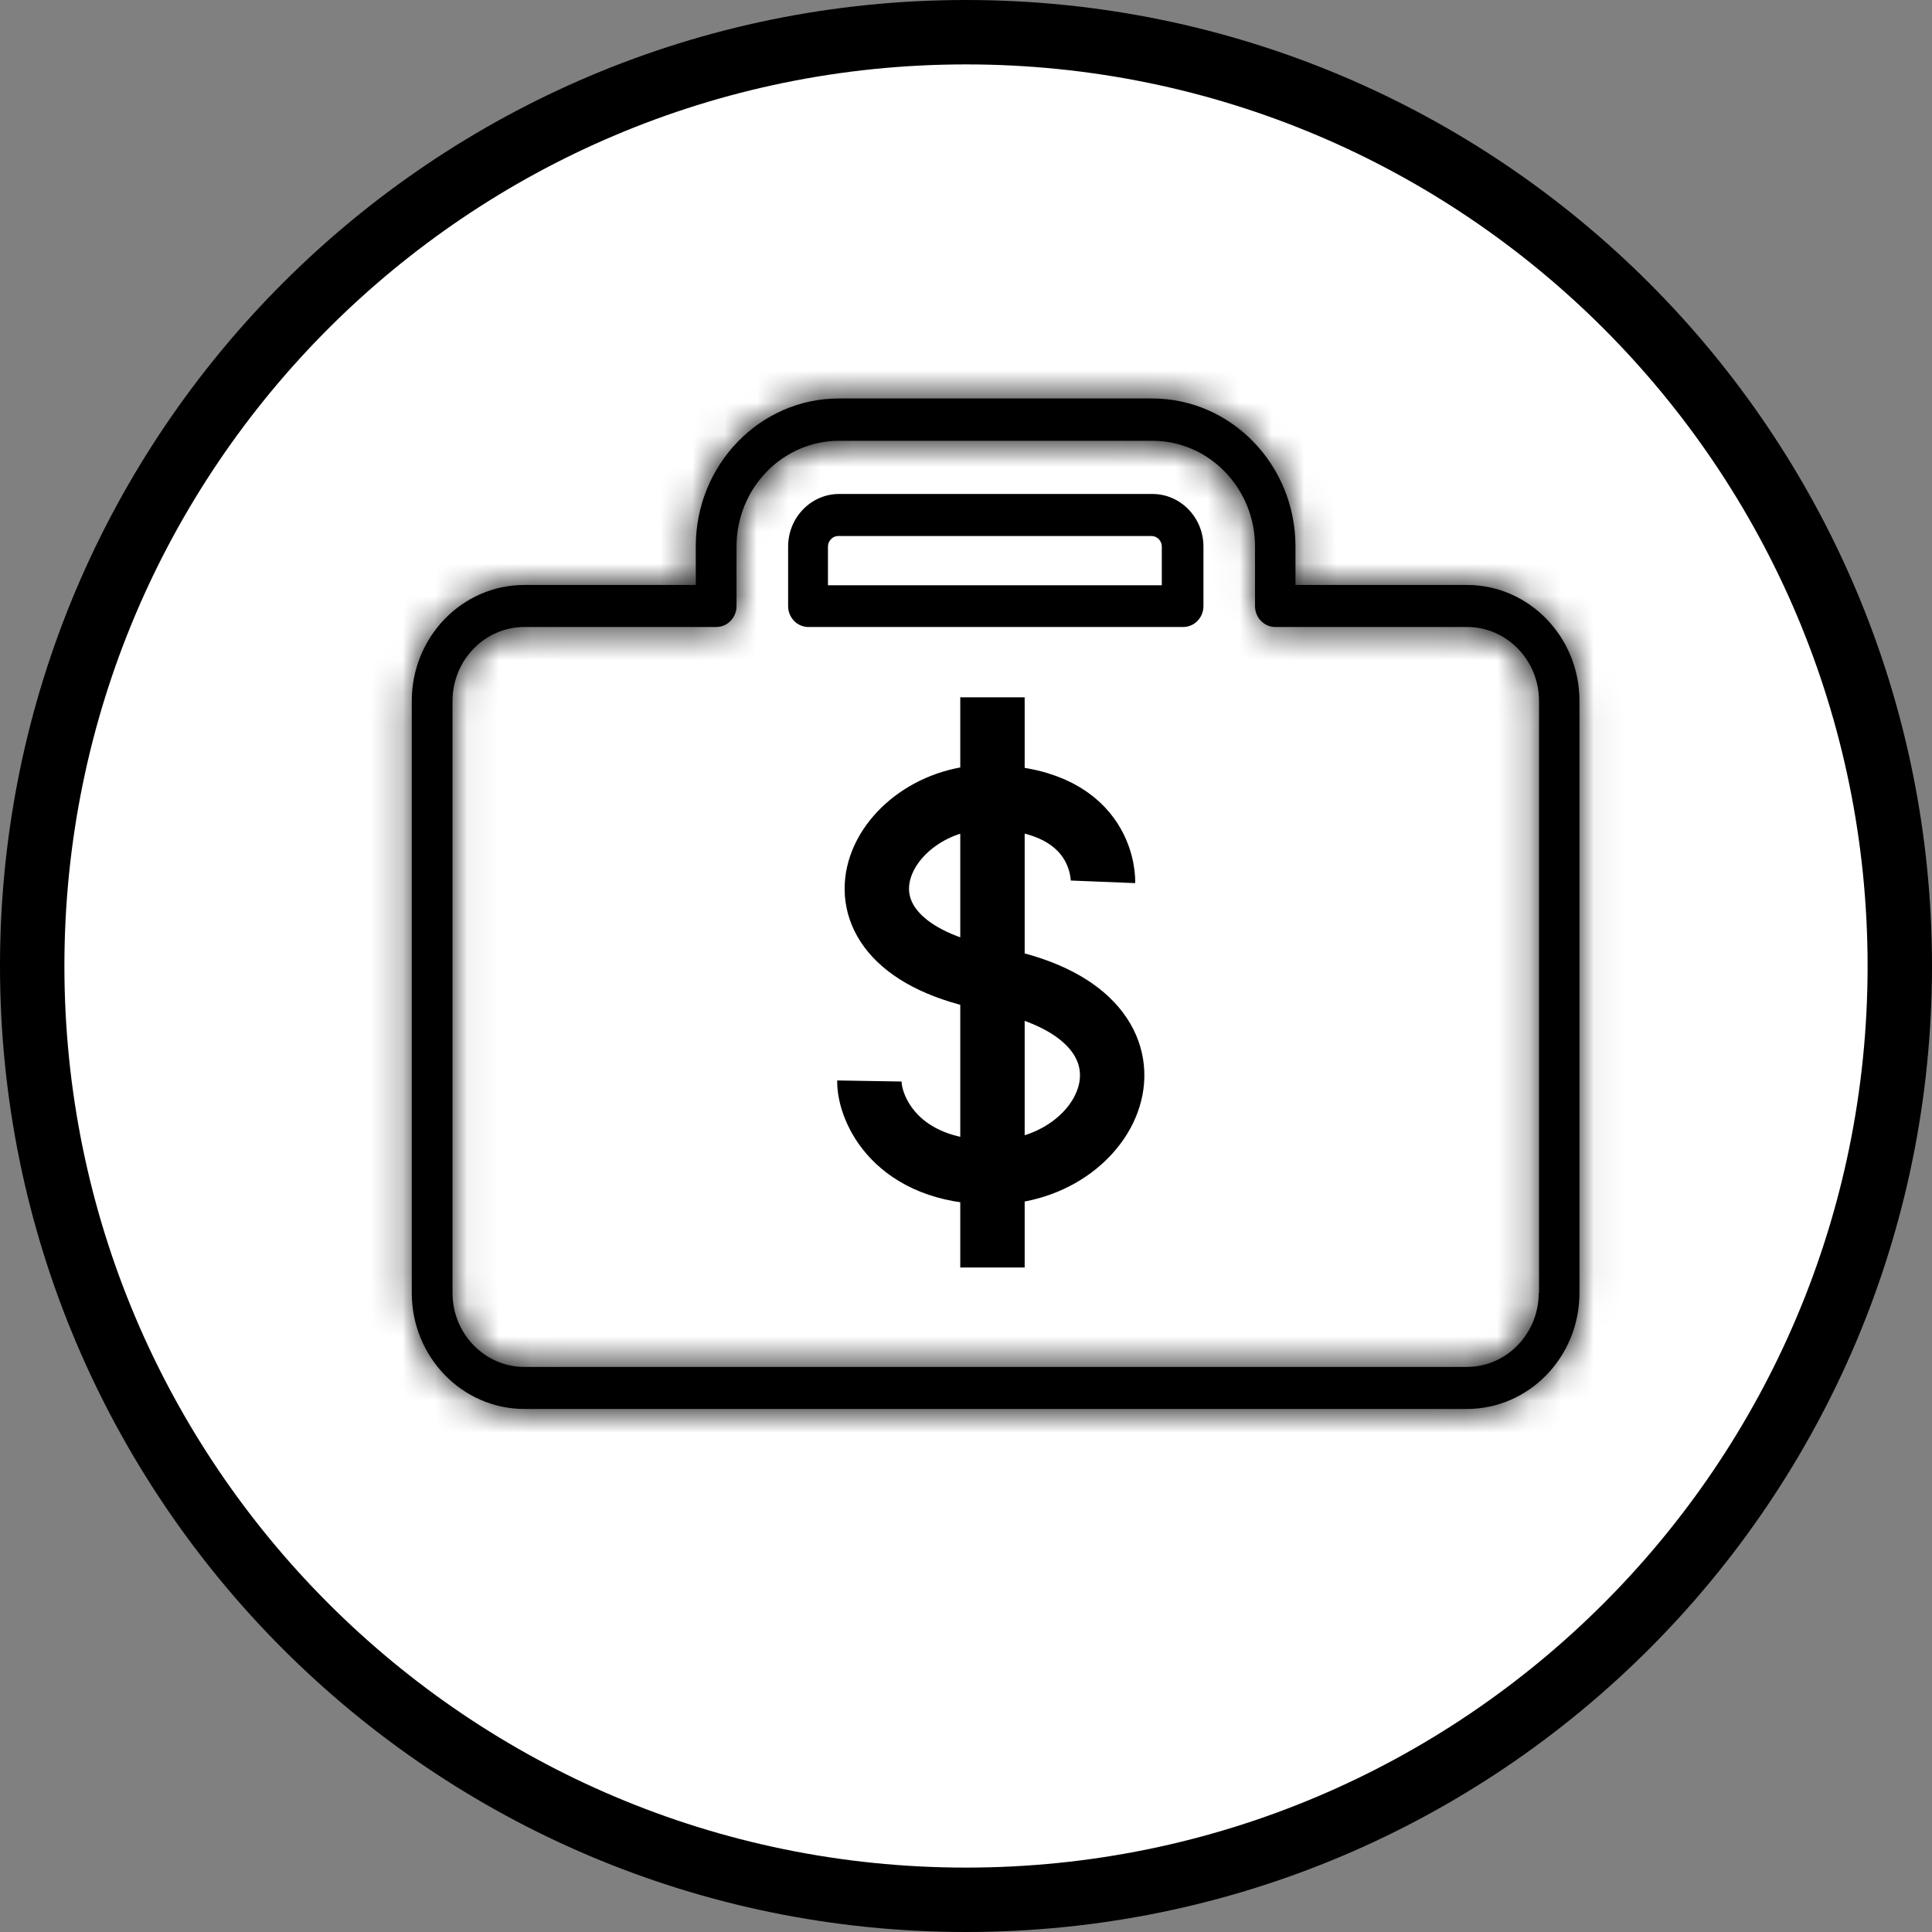 <svg width="60" height="60" viewBox="0 0 60 60" fill="none" xmlns="http://www.w3.org/2000/svg">
<rect x="0" y="0" width="60" height="60" fill="#808080" stroke="none"/>
<path d="M30 1C46.016 1 59 13.984 59 30C59 46.016 46.016 59 30 59C13.984 59 1 46.016 1 30C1 13.984 13.984 1 30 1Z" fill="white" stroke="black" stroke-width="2"/>
<mask id="path-2-inside-1_10303_10" fill="white">
<path d="M45.557 18.167H40.232V16.965C40.232 14.44 38.239 12.375 35.781 12.375H26.05C23.602 12.375 21.608 14.431 21.608 16.965V18.167H16.283C14.353 18.167 12.788 19.781 12.788 21.771V40.151C12.788 42.141 14.353 43.756 16.283 43.756H45.557C47.487 43.756 49.052 42.141 49.052 40.151V21.771C49.052 19.781 47.487 18.167 45.557 18.167ZM47.787 40.151C47.787 41.419 46.786 42.451 45.557 42.451H16.283C15.054 42.451 14.053 41.419 14.053 40.151V21.771C14.053 20.504 15.054 19.472 16.283 19.472H22.245C22.591 19.472 22.873 19.181 22.873 18.824V16.975C22.873 15.163 24.302 13.689 26.059 13.689H35.79C37.547 13.689 38.976 15.163 38.976 16.975V18.824C38.976 19.181 39.258 19.472 39.604 19.472H45.566C46.795 19.472 47.796 20.504 47.796 21.771V40.151H47.787Z"/>
</mask>
<path d="M45.557 18.167H40.232V16.965C40.232 14.44 38.239 12.375 35.781 12.375H26.05C23.602 12.375 21.608 14.431 21.608 16.965V18.167H16.283C14.353 18.167 12.788 19.781 12.788 21.771V40.151C12.788 42.141 14.353 43.756 16.283 43.756H45.557C47.487 43.756 49.052 42.141 49.052 40.151V21.771C49.052 19.781 47.487 18.167 45.557 18.167ZM47.787 40.151C47.787 41.419 46.786 42.451 45.557 42.451H16.283C15.054 42.451 14.053 41.419 14.053 40.151V21.771C14.053 20.504 15.054 19.472 16.283 19.472H22.245C22.591 19.472 22.873 19.181 22.873 18.824V16.975C22.873 15.163 24.302 13.689 26.059 13.689H35.79C37.547 13.689 38.976 15.163 38.976 16.975V18.824C38.976 19.181 39.258 19.472 39.604 19.472H45.566C46.795 19.472 47.796 20.504 47.796 21.771V40.151H47.787Z" fill="black"/>
<path d="M40.232 18.167H38.232V20.167H40.232V18.167ZM21.608 18.167V20.167H23.608V18.167H21.608ZM47.787 40.151V38.151H45.787V40.151H47.787ZM47.796 40.151V42.151H49.796V40.151H47.796ZM45.557 18.167V16.167H40.232V18.167V20.167H45.557V18.167ZM40.232 18.167H42.232V16.965H40.232H38.232V18.167H40.232ZM40.232 16.965H42.232C42.232 13.397 39.403 10.375 35.781 10.375V12.375V14.375C37.074 14.375 38.232 15.484 38.232 16.965H40.232ZM35.781 12.375V10.375H26.05V12.375V14.375H35.781V12.375ZM26.05 12.375V10.375C22.437 10.375 19.608 13.387 19.608 16.965H21.608H23.608C23.608 15.474 24.766 14.375 26.05 14.375V12.375ZM21.608 16.965H19.608V18.167H21.608H23.608V16.965H21.608ZM21.608 18.167V16.167H16.283V18.167V20.167H21.608V18.167ZM16.283 18.167V16.167C13.191 16.167 10.788 18.735 10.788 21.771H12.788H14.788C14.788 20.828 15.515 20.167 16.283 20.167V18.167ZM12.788 21.771H10.788V40.151H12.788H14.788V21.771H12.788ZM12.788 40.151H10.788C10.788 43.188 13.191 45.756 16.283 45.756V43.756V41.756C15.515 41.756 14.788 41.095 14.788 40.151H12.788ZM16.283 43.756V45.756H45.557V43.756V41.756H16.283V43.756ZM45.557 43.756V45.756C48.649 45.756 51.052 43.188 51.052 40.151H49.052H47.052C47.052 41.095 46.325 41.756 45.557 41.756V43.756ZM49.052 40.151H51.052V21.771H49.052H47.052V40.151H49.052ZM49.052 21.771H51.052C51.052 18.735 48.649 16.167 45.557 16.167V18.167V20.167C46.325 20.167 47.052 20.828 47.052 21.771H49.052ZM47.787 40.151H45.787C45.787 40.251 45.749 40.33 45.697 40.384C45.646 40.437 45.597 40.451 45.557 40.451V42.451V44.451C47.948 44.451 49.787 42.465 49.787 40.151H47.787ZM45.557 42.451V40.451H16.283V42.451V44.451H45.557V42.451ZM16.283 42.451V40.451C16.243 40.451 16.194 40.437 16.143 40.384C16.091 40.33 16.053 40.251 16.053 40.151H14.053H12.053C12.053 42.465 13.892 44.451 16.283 44.451V42.451ZM14.053 40.151H16.053V21.771H14.053H12.053V40.151H14.053ZM14.053 21.771H16.053C16.053 21.672 16.091 21.593 16.143 21.539C16.194 21.486 16.243 21.472 16.283 21.472V19.472V17.472C13.892 17.472 12.053 19.458 12.053 21.771H14.053ZM16.283 19.472V21.472H22.245V19.472V17.472H16.283V19.472ZM22.245 19.472V21.472C23.753 21.472 24.873 20.227 24.873 18.824H22.873H20.873C20.873 18.134 21.429 17.472 22.245 17.472V19.472ZM22.873 18.824H24.873V16.975H22.873H20.873V18.824H22.873ZM22.873 16.975H24.873C24.873 16.209 25.465 15.689 26.059 15.689V13.689V11.689C23.14 11.689 20.873 14.117 20.873 16.975H22.873ZM26.059 13.689V15.689H35.79V13.689V11.689H26.059V13.689ZM35.79 13.689V15.689C36.385 15.689 36.976 16.209 36.976 16.975H38.976H40.976C40.976 14.117 38.709 11.689 35.79 11.689V13.689ZM38.976 16.975H36.976V18.824H38.976H40.976V16.975H38.976ZM38.976 18.824H36.976C36.976 20.227 38.096 21.472 39.604 21.472V19.472V17.472C40.42 17.472 40.976 18.134 40.976 18.824H38.976ZM39.604 19.472V21.472H45.566V19.472V17.472H39.604V19.472ZM45.566 19.472V21.472C45.606 21.472 45.655 21.486 45.706 21.539C45.758 21.593 45.796 21.672 45.796 21.771H47.796H49.796C49.796 19.458 47.957 17.472 45.566 17.472V19.472ZM47.796 21.771H45.796V40.151H47.796H49.796V21.771H47.796ZM47.796 40.151V38.151H47.787V40.151V42.151H47.796V40.151Z" fill="black" mask="url(#path-2-inside-1_10303_10)"/>
<path d="M34.254 27.386C34.254 27.386 34.356 24.859 30.822 24.756C27.288 24.653 24.923 29.309 30.822 30.407C36.781 31.516 34.665 36.407 30.822 36.407C27.813 36.407 26.986 34.407 27 33.571M30.822 21.656V39.363" stroke="black" stroke-width="2" stroke-linejoin="round"/>
<path d="M35.79 15.341H26.059C25.186 15.341 24.476 16.073 24.476 16.975V18.824C24.476 19.181 24.758 19.472 25.104 19.472H27.516C27.516 19.472 27.534 19.472 27.552 19.472H28.035C28.035 19.472 28.053 19.472 28.071 19.472H28.845C28.845 19.472 28.863 19.472 28.881 19.472H32.968C32.968 19.472 32.986 19.472 33.005 19.472H33.778C33.778 19.472 33.797 19.472 33.815 19.472H34.297C34.297 19.472 34.316 19.472 34.334 19.472H36.746C37.092 19.472 37.374 19.181 37.374 18.824V16.975C37.374 16.073 36.664 15.341 35.79 15.341ZM36.109 18.176H34.288C34.288 18.176 34.27 18.176 34.252 18.176H33.833C33.833 18.176 33.815 18.176 33.797 18.176H32.959C32.959 18.176 32.941 18.176 32.923 18.176H28.899C28.899 18.176 28.881 18.176 28.863 18.176H28.026C28.026 18.176 28.007 18.176 27.989 18.176H27.57C27.57 18.176 27.552 18.176 27.534 18.176H25.713V16.975C25.713 16.796 25.859 16.646 26.032 16.646H35.763C35.936 16.646 36.081 16.796 36.081 16.975V18.176H36.109Z" fill="black"/>
</svg>
